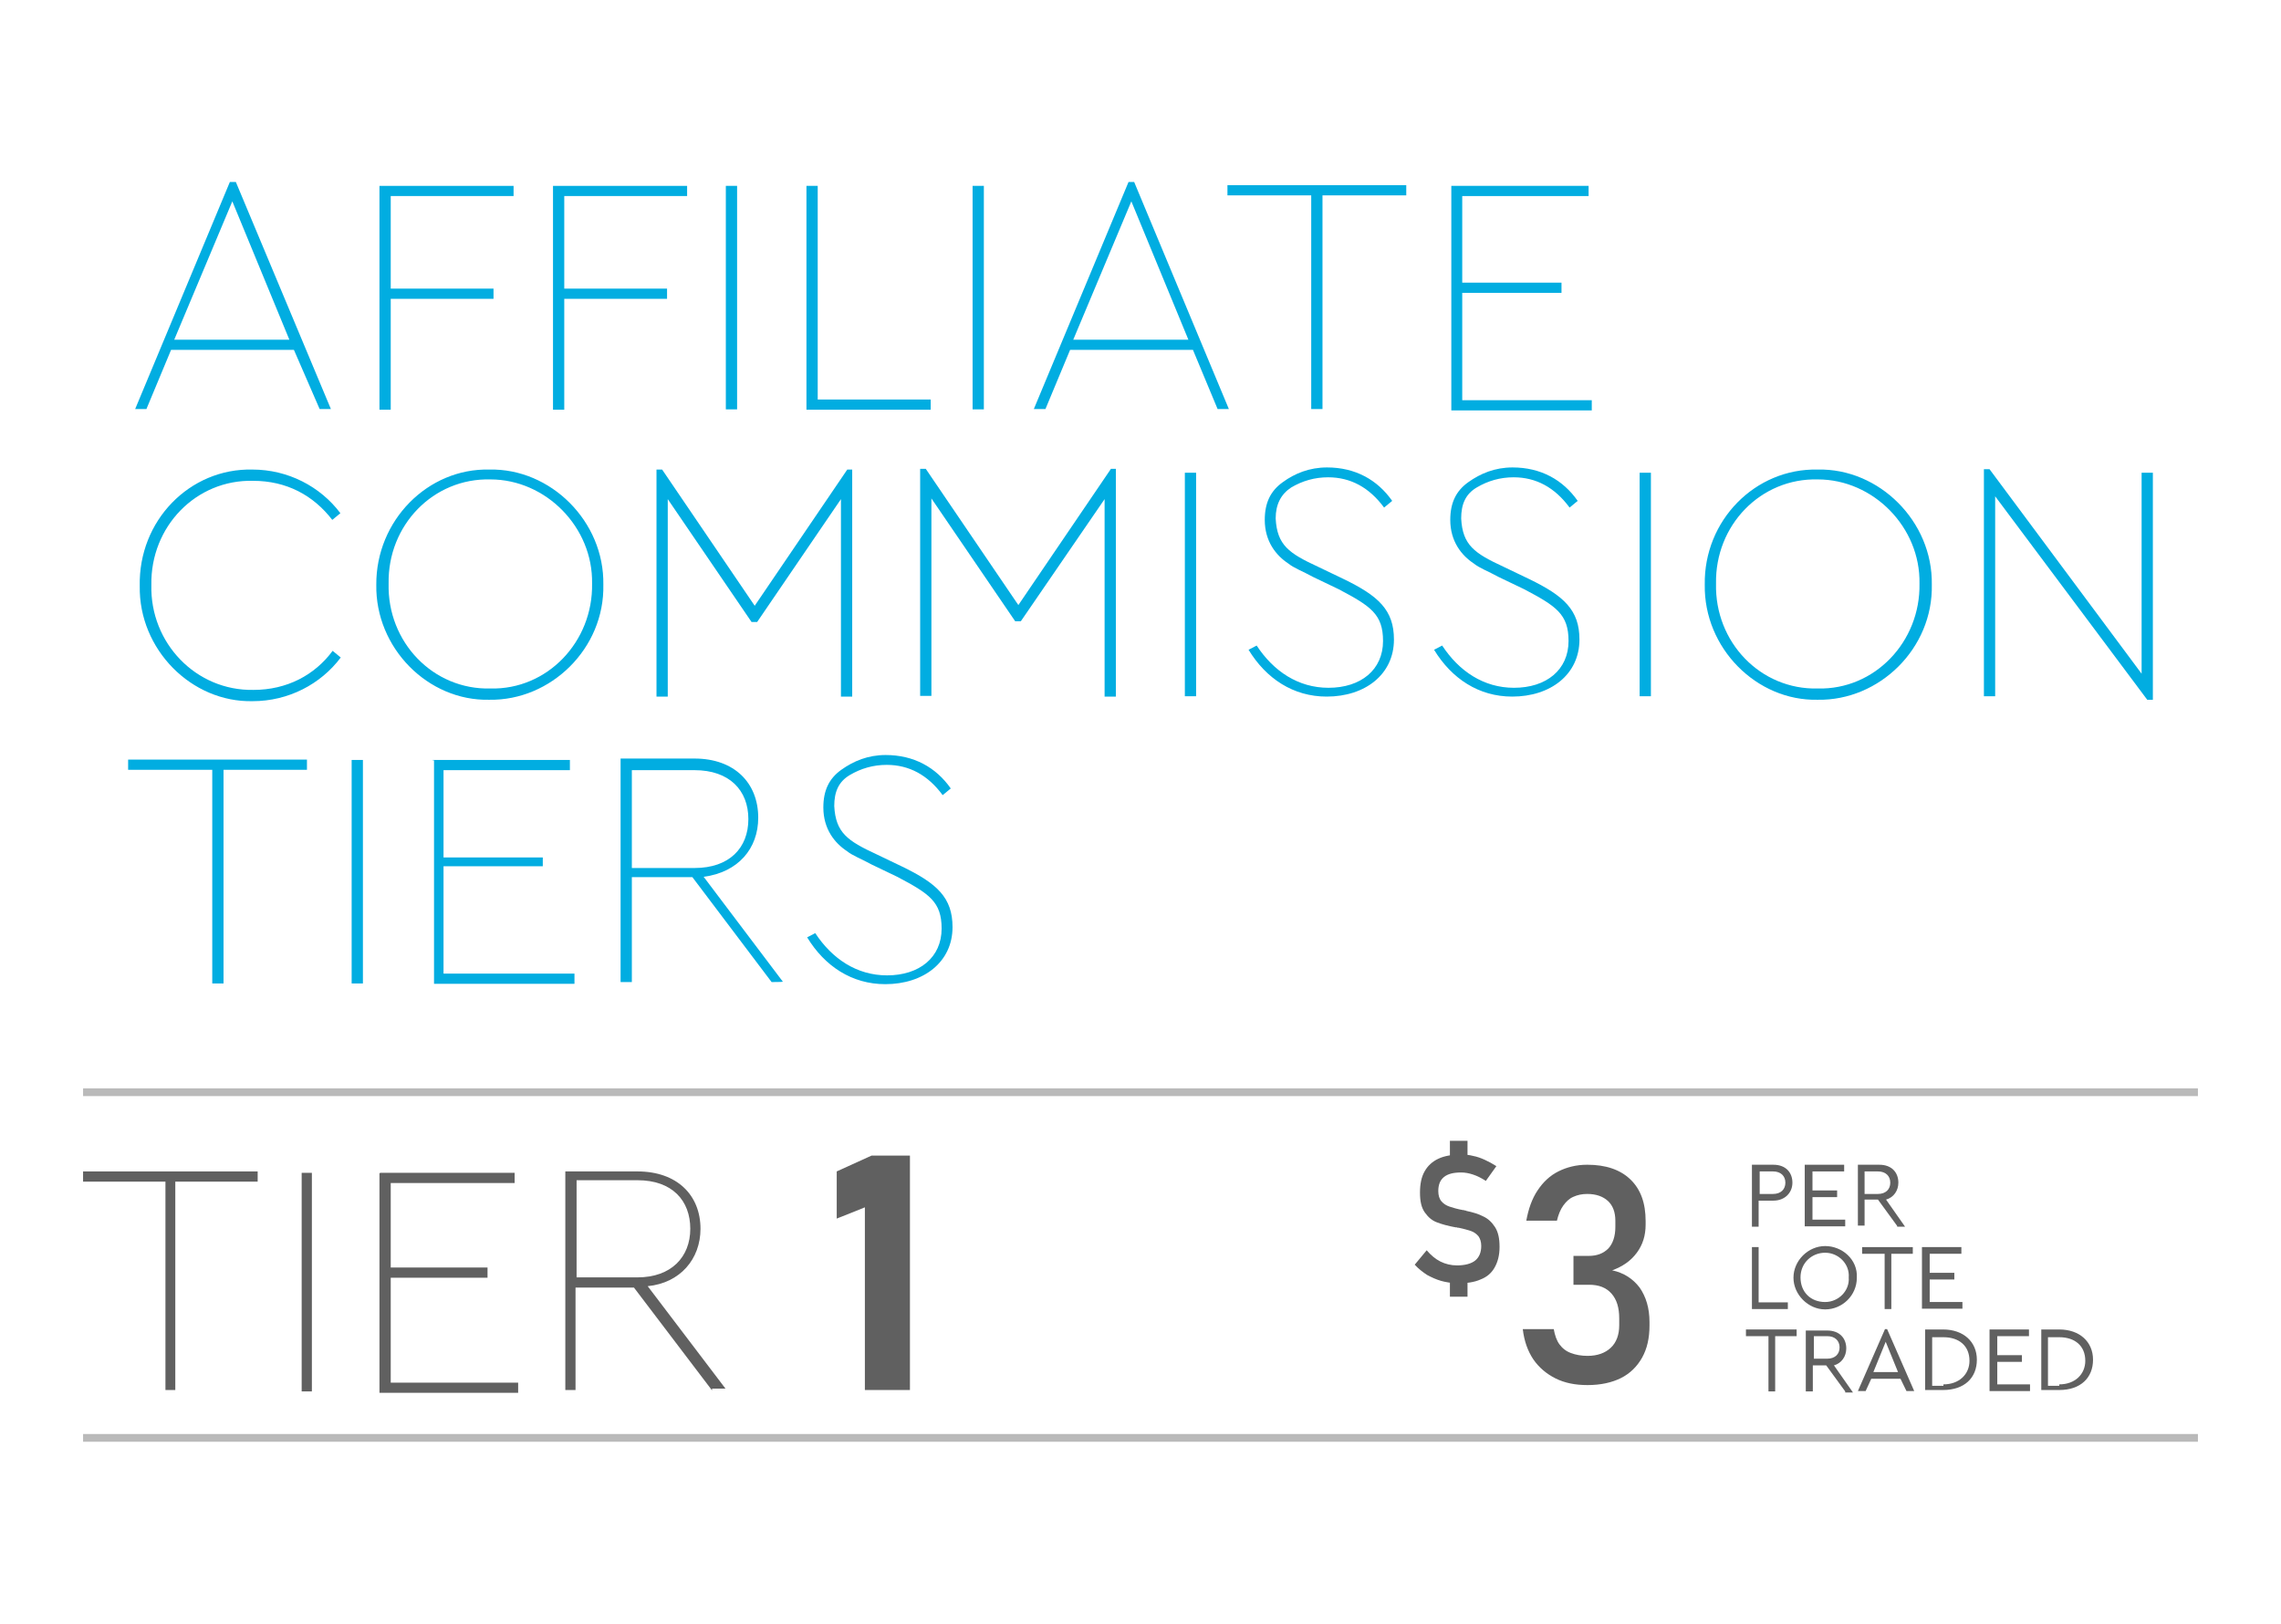 <?xml version="1.0" encoding="utf-8"?>
<!-- Generator: Adobe Illustrator 25.2.1, SVG Export Plug-In . SVG Version: 6.00 Build 0)  -->
<svg version="1.1" id="Capa_1" xmlns="http://www.w3.org/2000/svg" xmlns:xlink="http://www.w3.org/1999/xlink" x="0px" y="0px"
	 viewBox="0 0 648 461.3" style="enable-background:new 0 0 648 461.3;" xml:space="preserve">
<style type="text/css">
	.st0{fill:#BABABA;}
	.st1{fill:#01ADE1;}
	.st2{fill:#606060;}
</style>
<g>
	<rect x="23.6" y="309.2" class="st0" width="600.8" height="2.2"/>
	<rect x="23.6" y="407.4" class="st0" width="600.8" height="2.2"/>
	<g>
		<path class="st1" d="M83.5,99.4H48.6l-7,16.8h-3.2l26.9-64.5H67L94,116.2h-3.2L83.5,99.4z M49.5,96.5h32.7L66,57.2L49.5,96.5z"/>
		<path class="st1" d="M107.9,52.8h38v2.9H111v26.3h29.2v2.9H111v31.5h-3.2V52.8z"/>
		<path class="st1" d="M157,52.8h38.2v2.9h-34.9v26.3h29.2v2.9h-29.2v31.5h-3.2V52.8H157z"/>
		<path class="st1" d="M206.2,52.8h3.2v63.5h-3.2V52.8z"/>
		<path class="st1" d="M229.1,52.8h3.2v60.7h32.1v2.9h-35.3V52.8L229.1,52.8z"/>
		<path class="st1" d="M276.3,52.8h3.2v63.5h-3.2V52.8z"/>
		<path class="st1" d="M338.9,99.4H304l-7,16.8h-3.3l26.9-64.5h1.6l26.9,64.5h-3.2L338.9,99.4z M304.9,96.5h32.7l-16.2-39.3
			L304.9,96.5z"/>
		<path class="st1" d="M372.5,55.5h-23.8v-2.9h50.8v2.9h-23.8v60.7h-3.2V55.5H372.5z"/>
		<path class="st1" d="M412.2,52.8h39.1v2.9h-35.9v24.6h28.2v2.9h-28.2v30.5h36.8v2.9h-39.9V52.8z"/>
		<path class="st1" d="M71.7,133.4c10.1,0,19.3,4.8,25,12.4l-2.3,1.9c-5.4-7-13-11.1-22.5-11.1c-16.2-0.4-29.2,13-28.9,29.6
			C42.6,182.7,55.7,196.3,72,196c9.5,0,17.4-4.2,22.5-11.1l2.3,1.9c-5.7,7.6-14.9,12.4-25,12.4c-17.4,0.4-32.4-14.7-32.1-32.7
			C39.3,147.9,53.9,133,71.7,133.4z"/>
		<path class="st1" d="M139,133.4c17.4-0.4,32.7,14.7,32.4,32.7c0.4,18.1-14.9,33-32.4,32.7c-17.4,0.4-32.4-14.7-32.1-32.7
			C106.8,147.9,121.5,133,139,133.4z M139.3,136.2c-16.2-0.4-29.2,13-28.9,29.6c-0.4,16.6,12.6,30.2,28.9,29.8
			c16.2,0.4,29.2-13.3,28.9-29.8C168.5,149.8,155.1,136.2,139.3,136.2z"/>
		<path class="st1" d="M242.1,133.4v64.5h-3.2v-56.1l-23.8,34.9h-1.6l-23.8-34.9v56.1h-3.2v-64.5h1.6l26.3,38.7l26.3-38.7H242.1z"/>
		<path class="st1" d="M317,133.4v64.5h-3.2v-56.1L290,176.5h-1.6l-23.8-34.9v56.1h-3.2v-64.5h1.6l26.3,38.7l26.3-38.7h1.4V133.4z"
			/>
		<path class="st1" d="M336.6,134.3h3.2v63.5h-3.2V134.3z"/>
		<path class="st1" d="M357,183.4c4.8,7.3,11.8,12,20.4,12c9.2,0,15.5-5.1,15.5-13.3c0-7.6-3.5-9.9-12.6-14.7l-7.3-3.5
			c-2.9-1.6-5.4-2.5-7-3.8c-3.5-2.3-6.7-6.3-6.7-12.4c0-4.8,1.6-8.2,5.1-10.7c3.4-2.5,7.6-4.2,12.6-4.2c8,0,14.3,3.5,18.5,9.5
			l-2.3,1.9c-4.2-5.7-9.5-8.6-15.9-8.6c-3.8,0-7.3,1-10.5,2.9c-2.9,1.9-4.4,4.8-4.4,8.8c0.4,7.6,3.8,9.9,12,13.7l7.3,3.5
			c9.9,4.8,14.3,8.8,14.3,17.2c0,9.9-8.2,16.2-19.1,16.2c-9.5,0-17.2-5.1-22.2-13.3L357,183.4z"/>
		<path class="st1" d="M409.7,183.4c4.8,7.3,11.8,12,20.4,12c9.2,0,15.5-5.1,15.5-13.3c0-7.6-3.5-9.9-12.6-14.7l-7.3-3.5
			c-2.9-1.6-5.4-2.5-7-3.8c-3.5-2.3-6.7-6.3-6.7-12.4c0-4.8,1.6-8.2,5.1-10.7c3.5-2.5,7.6-4.2,12.6-4.2c8,0,14.3,3.5,18.5,9.5
			l-2.3,1.9c-4.2-5.7-9.5-8.6-15.9-8.6c-3.8,0-7.3,1-10.5,2.9c-3.2,1.9-4.4,4.8-4.4,8.8c0.4,7.6,3.8,9.9,12,13.7l7.3,3.5
			c9.9,4.8,14.3,8.8,14.3,17.2c0,9.9-8.2,16.2-19.1,16.2c-9.5,0-17.2-5.1-22.2-13.3L409.7,183.4z"/>
		<path class="st1" d="M465.8,134.3h3.2v63.5h-3.2V134.3z"/>
		<path class="st1" d="M516.4,133.4c17.4-0.4,32.7,14.7,32.4,32.7c0.4,18.1-14.9,33-32.4,32.7c-17.4,0.4-32.4-14.7-32.1-32.7
			C484,147.9,498.6,133,516.4,133.4z M516.4,136.2c-16.2-0.4-29.2,13-28.9,29.6c-0.4,16.6,12.6,30.2,28.9,29.8
			c16.2,0.4,29.2-13.3,28.9-29.8C545.6,149.8,532.2,136.2,516.4,136.2z"/>
		<path class="st1" d="M611.6,134.3v64.5h-1.6L566.8,141v56.8h-3.2v-64.5h1.6l43.2,58.1v-57.1C608.4,134.3,611.6,134.3,611.6,134.3z
			"/>
		<path class="st1" d="M60.6,218.7H36.4v-2.9h50.8v2.9H63.5v60.7h-3.2v-60.7H60.6z"/>
		<path class="st1" d="M99.9,215.9h3.2v63.5h-3.2V215.9z"/>
		<path class="st1" d="M122.8,215.9h39.1v2.9h-35.9v24.8h28.2v2.5h-28.2v30.5h37.2v2.9h-39.9v-63.5h-0.4V215.9z"/>
		<path class="st1" d="M219.2,279l-22.5-29.8h-17.2V279h-3.2v-63.5h21c11.4,0,18.1,7,18.1,16.8c0,8.8-5.7,15.5-15.5,16.8l22.5,29.8
			C222.4,279,219.2,279,219.2,279z M179.5,246.6h17.8c9.9,0,15.3-5.7,15.3-13.9c0-8.2-5.4-13.9-15.3-13.9h-17.8V246.6z"/>
		<path class="st1" d="M231.6,265.1c4.8,7.3,11.8,12,20.4,12c9.2,0,15.5-5.1,15.5-13.3c0-7.6-3.5-9.9-12.6-14.7l-7.3-3.5
			c-2.9-1.6-5.4-2.5-7-3.8c-3.5-2.3-6.7-6.3-6.7-12.4c0-4.8,1.6-8.2,5.1-10.7c3.5-2.5,7.6-4.2,12.6-4.2c8,0,14.3,3.5,18.5,9.5
			l-2.3,1.9c-4.2-5.7-9.5-8.6-15.9-8.6c-3.8,0-7.3,1-10.5,2.9c-3.2,1.9-4.4,4.8-4.4,8.8c0.4,7.6,3.8,9.9,12,13.7l7.3,3.5
			c9.9,4.8,14.3,8.8,14.3,17.2c0,9.9-8.2,16.2-19.1,16.2c-9.5,0-17.2-5.1-22.2-13.3L231.6,265.1z"/>
	</g>
	<g>
		<g>
			<path class="st2" d="M497.7,330.9h6.1c3.5,0,5.4,2.2,5.4,5.1s-2.2,5.1-5.4,5.1h-4.2v7.4h-1.9V330.9L497.7,330.9z M503.7,339.2
				c2.2,0,3.5-1.3,3.5-3.2c0-1.9-1.3-3.2-3.5-3.2h-3.8v6.4L503.7,339.2L503.7,339.2z"/>
			<path class="st2" d="M512.7,330.9h11.2v1.9h-9v5.4h7v1.9h-7v6.4h9.3v1.9h-11.5V330.9L512.7,330.9z"/>
			<path class="st2" d="M538.9,348.2l-5.4-7.4h-3.8v7.4h-1.9v-17.3h6.1c3.5,0,5.4,2.2,5.4,5.1c0,2.2-1.3,4.2-3.5,4.8l5.4,7.7H539
				L538.9,348.2L538.9,348.2z M529.7,339.2h3.8c2.2,0,3.5-1.3,3.5-3.2c0-1.9-1.3-3.2-3.5-3.2h-3.8V339.2z"/>
			<path class="st2" d="M497.7,354.3h1.9V370h8.3v1.9h-10.2L497.7,354.3L497.7,354.3z"/>
			<path class="st2" d="M518.5,354c4.8,0,9.3,3.8,9,9c0,5.1-4.2,9-9,9s-9-4.2-9-9C509.5,358.1,513.7,354,518.5,354z M518.5,355.9
				c-3.8,0-7,2.9-7,7c0,4.2,2.9,7,7,7c3.8,0,7-3.2,6.7-7C525.5,359.1,522.3,355.9,518.5,355.9z"/>
			<path class="st2" d="M535.1,356.2H529v-1.9h14.4v1.9h-6.1v15.7h-1.9v-15.7H535.1z"/>
			<path class="st2" d="M546,354.3h11.2v1.9h-9v5.4h7v1.9h-7v6.4h9.3v1.9H546V354.3L546,354.3z"/>
			<path class="st2" d="M502.1,379.6H496v-1.9h14.4v1.9h-6.1v15.7h-1.9v-15.7H502.1z"/>
			<path class="st2" d="M524.2,395.3l-5.4-7.4H515v7.4h-2V378h6.1c3.5,0,5.4,2.2,5.4,5.1c0,2.2-1.3,4.2-3.5,4.8l5.4,7.7h-2.2V395.3z
				 M515.3,386h3.8c2.2,0,3.5-1.3,3.5-3.2s-1.3-3.2-3.5-3.2h-3.8V386z"/>
			<path class="st2" d="M539.9,391.7h-8.3l-1.6,3.5h-2.2l7.7-17.6h0.6l7.7,17.6h-2.2L539.9,391.7z M535.7,381.2l-3.5,8.6h7
				L535.7,381.2z"/>
			<path class="st2" d="M546.9,377.7h5.1c5.8,0,9.6,3.5,9.6,8.6s-3.5,8.6-9.6,8.6h-5.1V377.7z M552.1,393.3c4.5,0,7.4-2.9,7.4-6.7
				c0-4.2-2.9-6.7-7.4-6.7h-3.2v13.8h3.2V393.3z"/>
			<path class="st2" d="M565.2,377.7h11.2v1.9h-9v5.4h7v1.9h-7v6.4h9.3v1.9h-11.5V377.7L565.2,377.7z"/>
			<path class="st2" d="M579.9,377.7h5.1c5.8,0,9.6,3.5,9.6,8.6s-3.5,8.6-9.6,8.6h-5.1V377.7z M585,393.3c4.5,0,7.4-2.9,7.4-6.7
				c0-4.2-2.9-6.7-7.4-6.7h-3.2v13.8h3.2V393.3z"/>
		</g>
		<g>
			<path class="st2" d="M47,335.7H23.6v-2.9h49.6v2.9H49.8v59.2H47V335.7L47,335.7z"/>
			<path class="st2" d="M85.7,333.2h2.9v62.1h-2.9V333.2z"/>
			<path class="st2" d="M108.1,333.2h38.1v2.9H111v24h27.5v2.9H111v29.8h36.2v2.9h-39.4v-62.4L108.1,333.2L108.1,333.2z"/>
			<path class="st2" d="M202.2,394.9l-22.1-29.1h-16.6v29.1h-2.9v-62.1h20.5c11.2,0,17.9,6.7,17.9,16.3c0,8.6-5.8,15.4-15,16.3
				l22.1,29.1h-3.8v0.4H202.2z M163.8,362.9h17.3c9.6,0,15-5.8,15-13.8s-5.1-13.8-15-13.8h-17.3V362.9z"/>
			<path class="st2" d="M258.2,394.9h-12.5V343l-8,3.2v-13.4l9.9-4.5h10.9v66.6H258.2z"/>
		</g>
		<g>
			<path class="st2" d="M409.4,363.9c-1.4-0.4-2.7-1-4-1.7c-1.2-0.8-2.4-1.7-3.5-2.9l3.4-4.1c1.2,1.4,2.5,2.5,3.9,3.2s3,1.1,4.7,1.1
				c2.3,0,4.1-0.5,5.2-1.4s1.7-2.3,1.7-4.1l0,0c0-1.2-0.3-2.1-0.8-2.8c-0.6-0.7-1.3-1.2-2.2-1.5s-2-0.6-3.4-0.9c-0.1,0-0.1,0-0.1,0
				h-0.1c-0.1,0-0.2,0-0.3-0.1c-0.1,0-0.2,0-0.3,0c-2.2-0.4-4-0.9-5.3-1.4c-1.4-0.5-2.5-1.4-3.5-2.8s-1.4-3.2-1.4-5.7l0,0
				c0-2.4,0.4-4.4,1.3-6s2.2-2.8,3.9-3.6c1.7-0.8,3.9-1.2,6.5-1.2c1.1,0,2.3,0.1,3.4,0.4c1.1,0.2,2.2,0.6,3.3,1.1
				c1.1,0.5,2.2,1.1,3.3,1.8l-3,4.2c-1.2-0.8-2.4-1.4-3.6-1.8s-2.3-0.6-3.4-0.6c-2.2,0-3.8,0.4-4.9,1.3s-1.6,2.2-1.6,4l0,0
				c0,1.2,0.3,2.2,0.9,2.9s1.4,1.2,2.3,1.5s2.2,0.7,3.9,1c0.1,0,0.1,0,0.2,0s0.1,0,0.2,0.1c0.1,0,0.2,0,0.2,0c0.1,0,0.2,0,0.2,0.1
				c1.9,0.4,3.6,0.9,4.9,1.6c1.3,0.6,2.4,1.6,3.3,3s1.3,3.2,1.3,5.6v0.1c0,2.3-0.5,4.2-1.4,5.8s-2.2,2.7-4,3.4
				c-1.8,0.8-4,1.1-6.7,1.1C412.3,364.5,410.8,364.3,409.4,363.9z M411.9,324.1h5v5.6h-5V324.1z M411.9,362.5h5v5.9h-5V362.5z"/>
			<path class="st2" d="M441.9,391.6c-2.6-1.3-4.7-3.1-6.3-5.4c-1.6-2.4-2.6-5.2-3-8.6h8.8c0.3,1.7,0.8,3.2,1.6,4.3
				c0.8,1.1,1.9,2,3.3,2.5c1.3,0.5,2.9,0.8,4.7,0.8c2.8,0,5-0.8,6.6-2.3s2.4-3.7,2.4-6.4v-1.9c0-3.1-0.7-5.4-2.2-7.1
				s-3.6-2.5-6.3-2.5H447v-8.2h4.3c2.4,0,4.2-0.7,5.6-2.1c1.3-1.4,2-3.5,2-6.1v-1.8c0-2.4-0.7-4.3-2.1-5.6c-1.4-1.3-3.4-2-5.9-2
				c-1.5,0-2.8,0.3-3.9,0.8c-1.2,0.5-2.1,1.4-2.9,2.5s-1.4,2.6-1.8,4.3h-8.7c0.6-3.3,1.6-6.2,3.2-8.6s3.5-4.2,5.9-5.4
				c2.4-1.2,5.1-1.9,8.2-1.9c5.3,0,9.4,1.4,12.3,4.2c2.9,2.8,4.3,6.7,4.3,11.8v1c0,3.1-0.8,5.7-2.5,8s-4,3.9-7,5
				c3.3,0.7,5.9,2.4,7.8,4.9c1.8,2.6,2.8,5.8,2.8,9.8v1c0,3.6-0.7,6.6-2.1,9.1s-3.4,4.5-6,5.8s-5.8,2-9.5,2
				C447.5,393.5,444.5,392.9,441.9,391.6z"/>
		</g>
	</g>
</g>
</svg>
